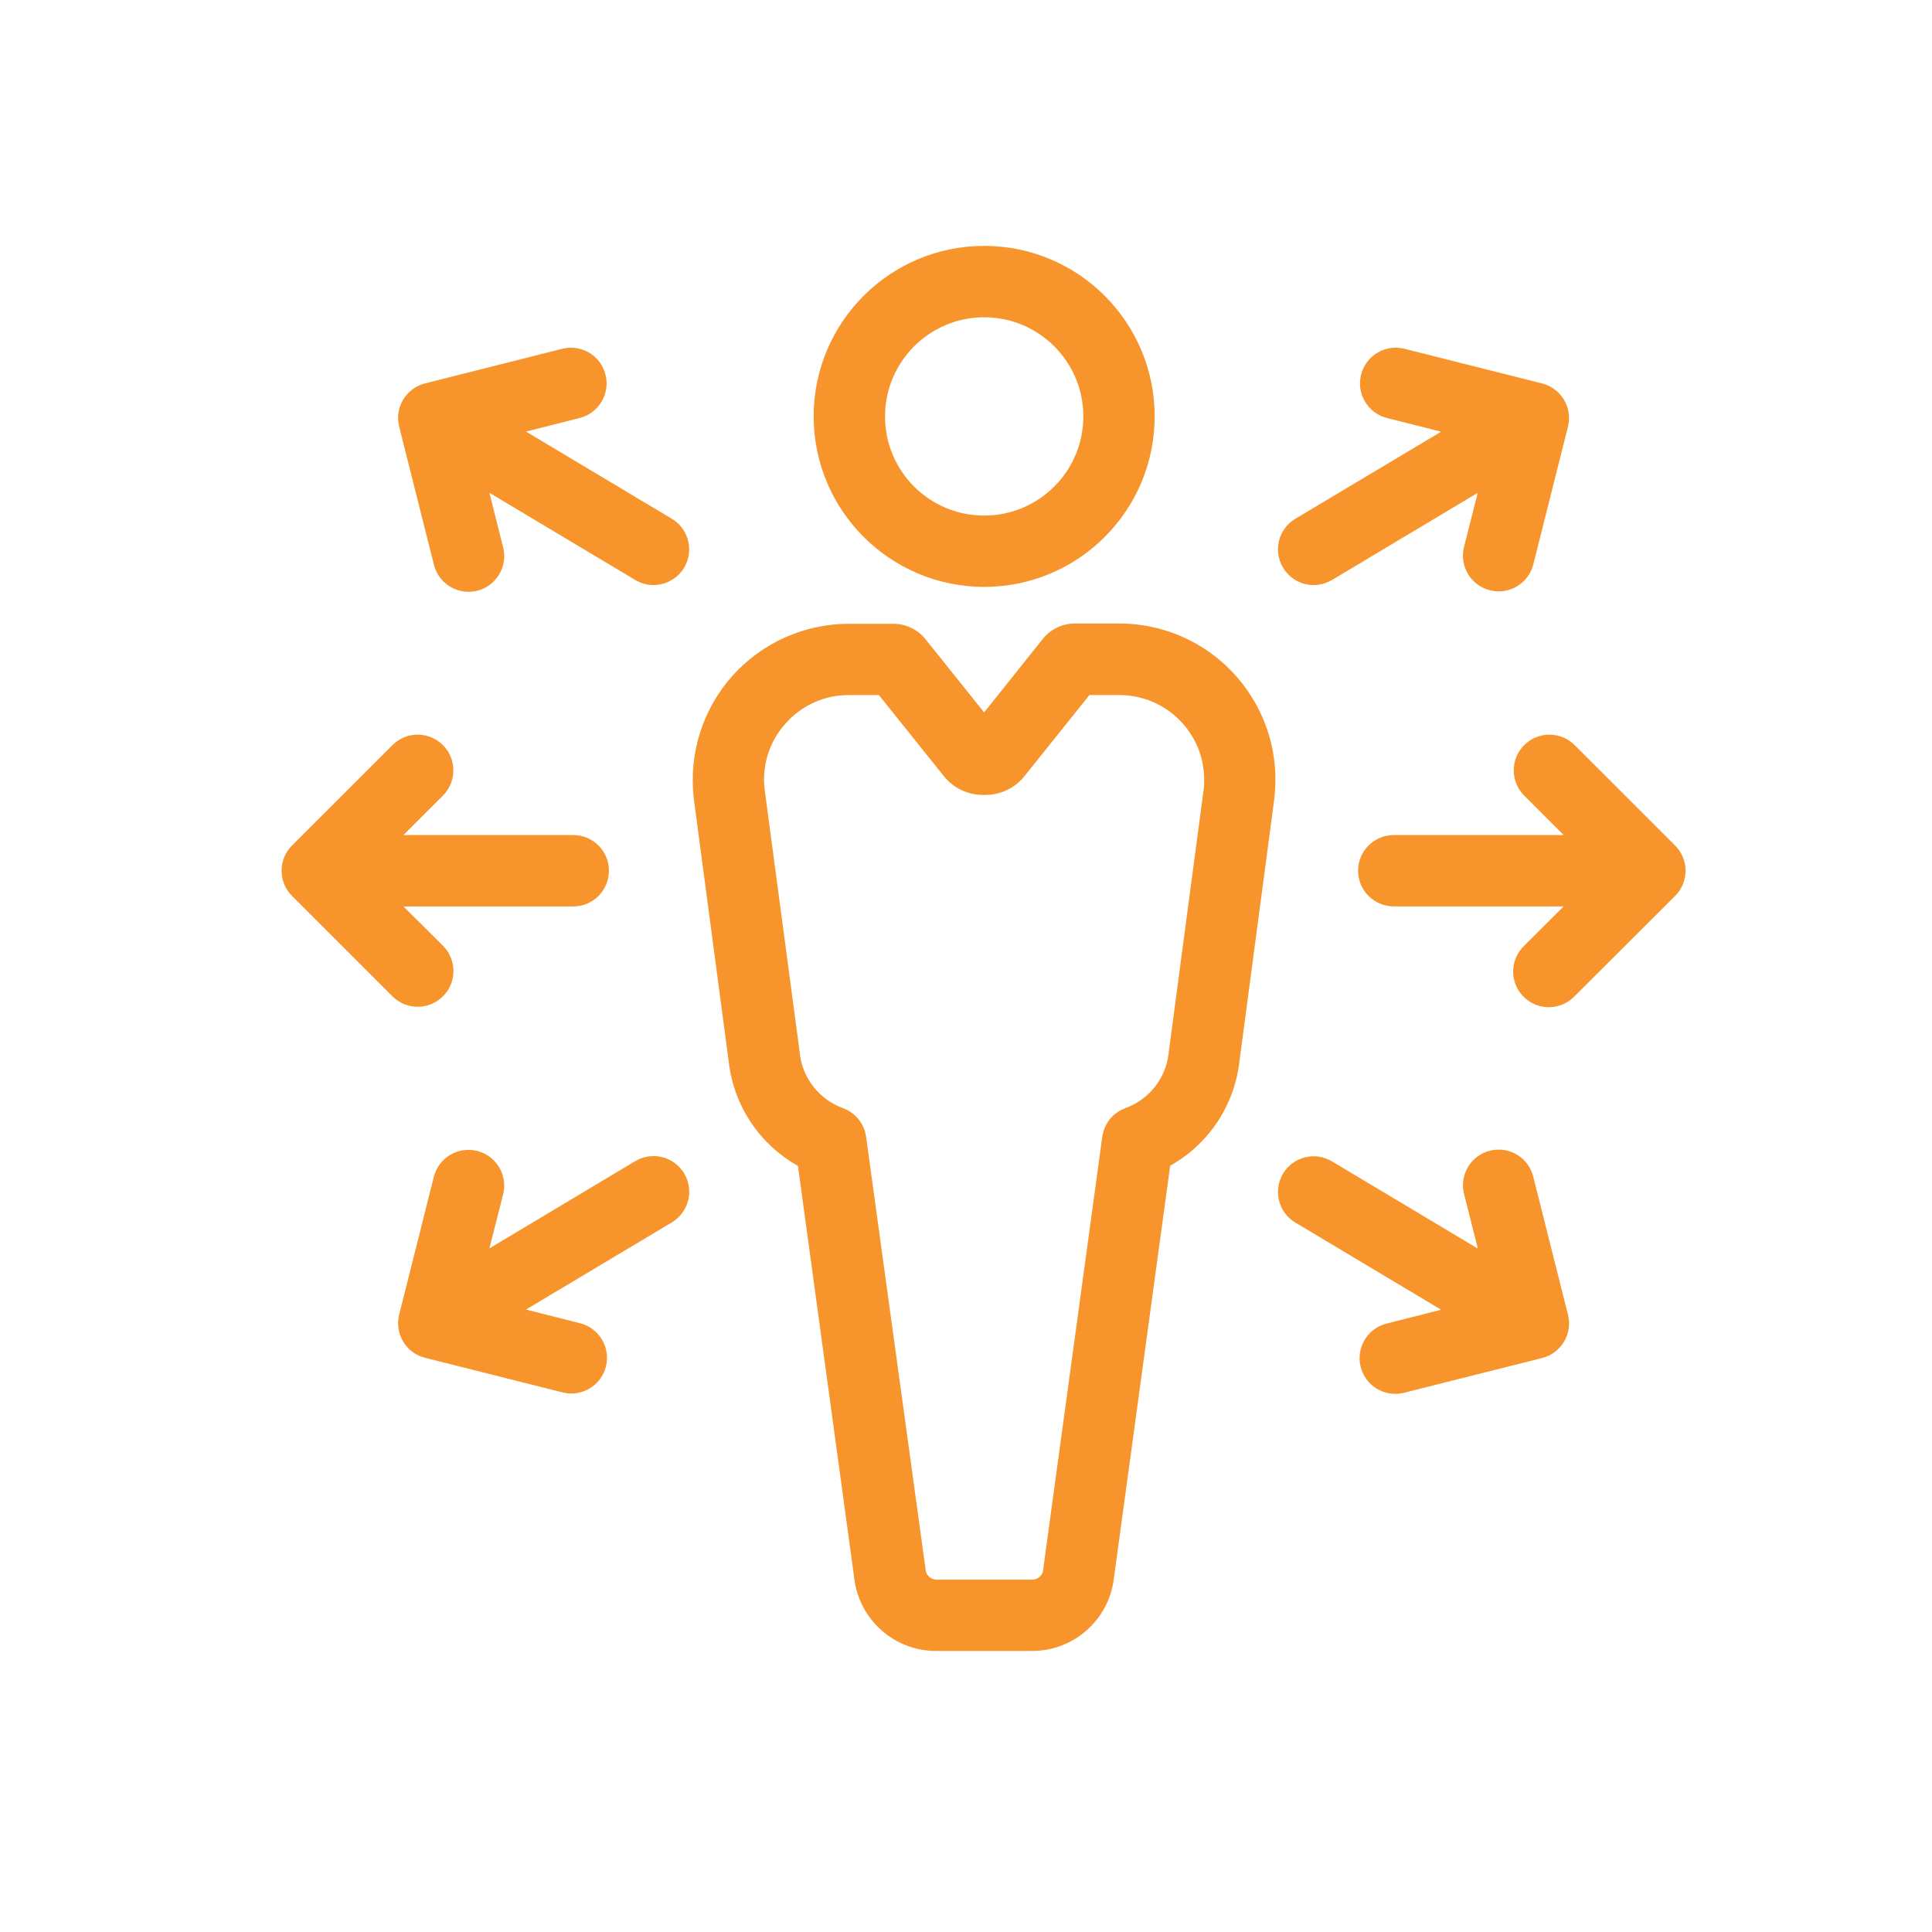 <?xml version="1.0" encoding="UTF-8"?>
<svg xmlns="http://www.w3.org/2000/svg" width="55" height="55" viewBox="0 0 55 55" fill="none">
  <g clip-path="url(#clip0_3705_82)">
    <g clip-path="url(#clip1_3705_82)">
      <path d="M28.018 7C25.337 7 23.164 9.172 23.163 11.853C23.163 11.853 23.163 11.854 23.163 11.854C23.166 14.533 25.337 16.704 28.016 16.708C30.697 16.708 32.87 14.535 32.871 11.855C32.871 9.174 30.699 7 28.018 7ZM28.018 14.677C26.459 14.678 25.195 13.414 25.195 11.855C25.195 11.855 25.195 11.854 25.195 11.854C25.197 10.296 26.459 9.034 28.016 9.032C29.575 9.032 30.839 10.295 30.84 11.854C30.84 13.413 29.577 14.677 28.018 14.677Z" fill="#F7952C"></path>
      <path d="M32.364 17.778C32.197 17.759 32.03 17.75 31.862 17.75H30.605C30.246 17.748 29.905 17.912 29.682 18.194L28.016 20.281L26.355 18.207C26.131 17.922 25.789 17.756 25.427 17.758H24.166C22.901 17.758 21.695 18.297 20.85 19.24C20.007 20.185 19.607 21.445 19.749 22.703V22.723L20.745 30.222C20.886 31.472 21.62 32.577 22.716 33.191L24.32 44.936C24.462 46.116 25.465 47.002 26.653 46.999H29.38C30.569 47.001 31.57 46.112 31.71 44.931L33.312 33.186C34.409 32.571 35.143 31.466 35.284 30.217L36.28 22.717V22.698C36.557 20.258 34.804 18.055 32.364 17.778ZM34.267 22.465L33.271 29.96V29.98C33.191 30.695 32.712 31.303 32.035 31.547C31.682 31.677 31.43 31.991 31.379 32.363L29.699 44.666C29.699 44.673 29.699 44.681 29.699 44.688C29.681 44.847 29.547 44.968 29.387 44.969H26.66C26.5 44.968 26.366 44.847 26.348 44.688C26.348 44.681 26.348 44.673 26.348 44.666L24.656 32.363C24.605 31.991 24.353 31.677 24 31.547C23.323 31.302 22.845 30.694 22.766 29.979V29.959L21.766 22.464C21.688 21.783 21.906 21.102 22.365 20.594C22.821 20.077 23.478 19.783 24.166 19.787H25.02L26.865 22.09C27.136 22.432 27.549 22.631 27.985 22.63H28.048C28.483 22.631 28.895 22.433 29.166 22.093L31.013 19.787H31.866C33.2 19.787 34.281 20.867 34.281 22.201C34.281 22.289 34.277 22.377 34.267 22.465Z" fill="#F7952C"></path>
      <path d="M16.32 23.772H11.484L12.61 22.648C13.006 22.251 13.006 21.608 12.608 21.211C12.211 20.815 11.568 20.815 11.171 21.212L8.313 24.069C7.917 24.466 7.917 25.109 8.313 25.505L11.171 28.363C11.569 28.76 12.213 28.76 12.611 28.362C13.008 27.965 13.007 27.32 12.61 26.923L11.484 25.804H16.32C16.881 25.804 17.335 25.349 17.335 24.788C17.335 24.227 16.881 23.772 16.32 23.772Z" fill="#F7952C"></path>
      <path d="M19.477 33.406C19.189 32.924 18.565 32.767 18.084 33.055L13.932 35.539L14.323 33.999C14.46 33.455 14.13 32.903 13.586 32.766C13.585 32.766 13.584 32.766 13.583 32.765C13.039 32.628 12.487 32.958 12.35 33.502L11.364 37.422C11.227 37.965 11.556 38.517 12.1 38.654L16.019 39.64C16.563 39.776 17.114 39.445 17.25 38.901C17.385 38.358 17.057 37.809 16.516 37.671L14.975 37.28L19.126 34.799C19.607 34.511 19.765 33.887 19.477 33.406Z" fill="#F7952C"></path>
      <path d="M19.124 14.767L14.974 12.286L16.515 11.896C17.057 11.751 17.379 11.194 17.234 10.652C17.093 10.121 16.554 9.799 16.019 9.926L12.101 10.914C11.557 11.051 11.227 11.603 11.364 12.147L12.35 16.066C12.48 16.611 13.027 16.949 13.573 16.82C14.118 16.69 14.456 16.143 14.327 15.597C14.325 15.588 14.322 15.579 14.32 15.57L13.932 14.029L18.083 16.51C18.24 16.605 18.419 16.655 18.603 16.655C19.163 16.655 19.619 16.201 19.619 15.64C19.619 15.282 19.431 14.951 19.124 14.767Z" fill="#F7952C"></path>
      <path d="M47.687 24.07L44.828 21.212C44.432 20.815 43.789 20.815 43.391 21.211C42.994 21.608 42.994 22.251 43.39 22.648L44.514 23.772H39.678C39.117 23.772 38.662 24.226 38.662 24.787C38.662 25.348 39.117 25.803 39.678 25.803H44.514L43.39 26.923C42.985 27.311 42.97 27.953 43.358 28.359C43.745 28.765 44.388 28.779 44.793 28.392C44.805 28.381 44.816 28.37 44.826 28.359L47.687 25.506C48.084 25.109 48.084 24.467 47.687 24.07Z" fill="#F7952C"></path>
      <path d="M43.899 10.916L39.98 9.929C39.436 9.792 38.884 10.123 38.747 10.666C38.61 11.211 38.94 11.763 39.484 11.9L41.025 12.29L36.876 14.768C36.394 15.056 36.237 15.68 36.525 16.161C36.813 16.643 37.436 16.8 37.918 16.512L42.068 14.03L41.677 15.572C41.541 16.116 41.871 16.667 42.415 16.804C42.416 16.804 42.416 16.804 42.417 16.804C42.961 16.941 43.513 16.611 43.65 16.068L44.636 12.149C44.773 11.605 44.443 11.053 43.899 10.916Z" fill="#F7952C"></path>
      <path d="M44.637 37.427L43.651 33.508C43.522 32.962 42.975 32.625 42.429 32.754C41.883 32.883 41.545 33.431 41.675 33.977C41.677 33.986 41.679 33.995 41.682 34.004L42.072 35.545L37.922 33.064C37.442 32.773 36.817 32.927 36.527 33.407C36.526 33.409 36.526 33.41 36.525 33.411C36.237 33.893 36.394 34.516 36.875 34.804L36.876 34.804L41.026 37.285L39.486 37.676C38.94 37.806 38.602 38.353 38.732 38.898C38.861 39.444 39.408 39.782 39.954 39.653C39.963 39.65 39.972 39.648 39.982 39.646L43.9 38.66C44.444 38.523 44.774 37.971 44.637 37.427Z" fill="#F7952C"></path>
    </g>
  </g>
  <defs>
    <clipPath id="clip0_3705_82">
      <rect width="55" height="55" fill="white"></rect>
    </clipPath>
    <clipPath id="clip1_3705_82">
      <rect width="40" height="40" fill="white" transform="translate(8 7)"></rect>
    </clipPath>
  </defs>
</svg>
